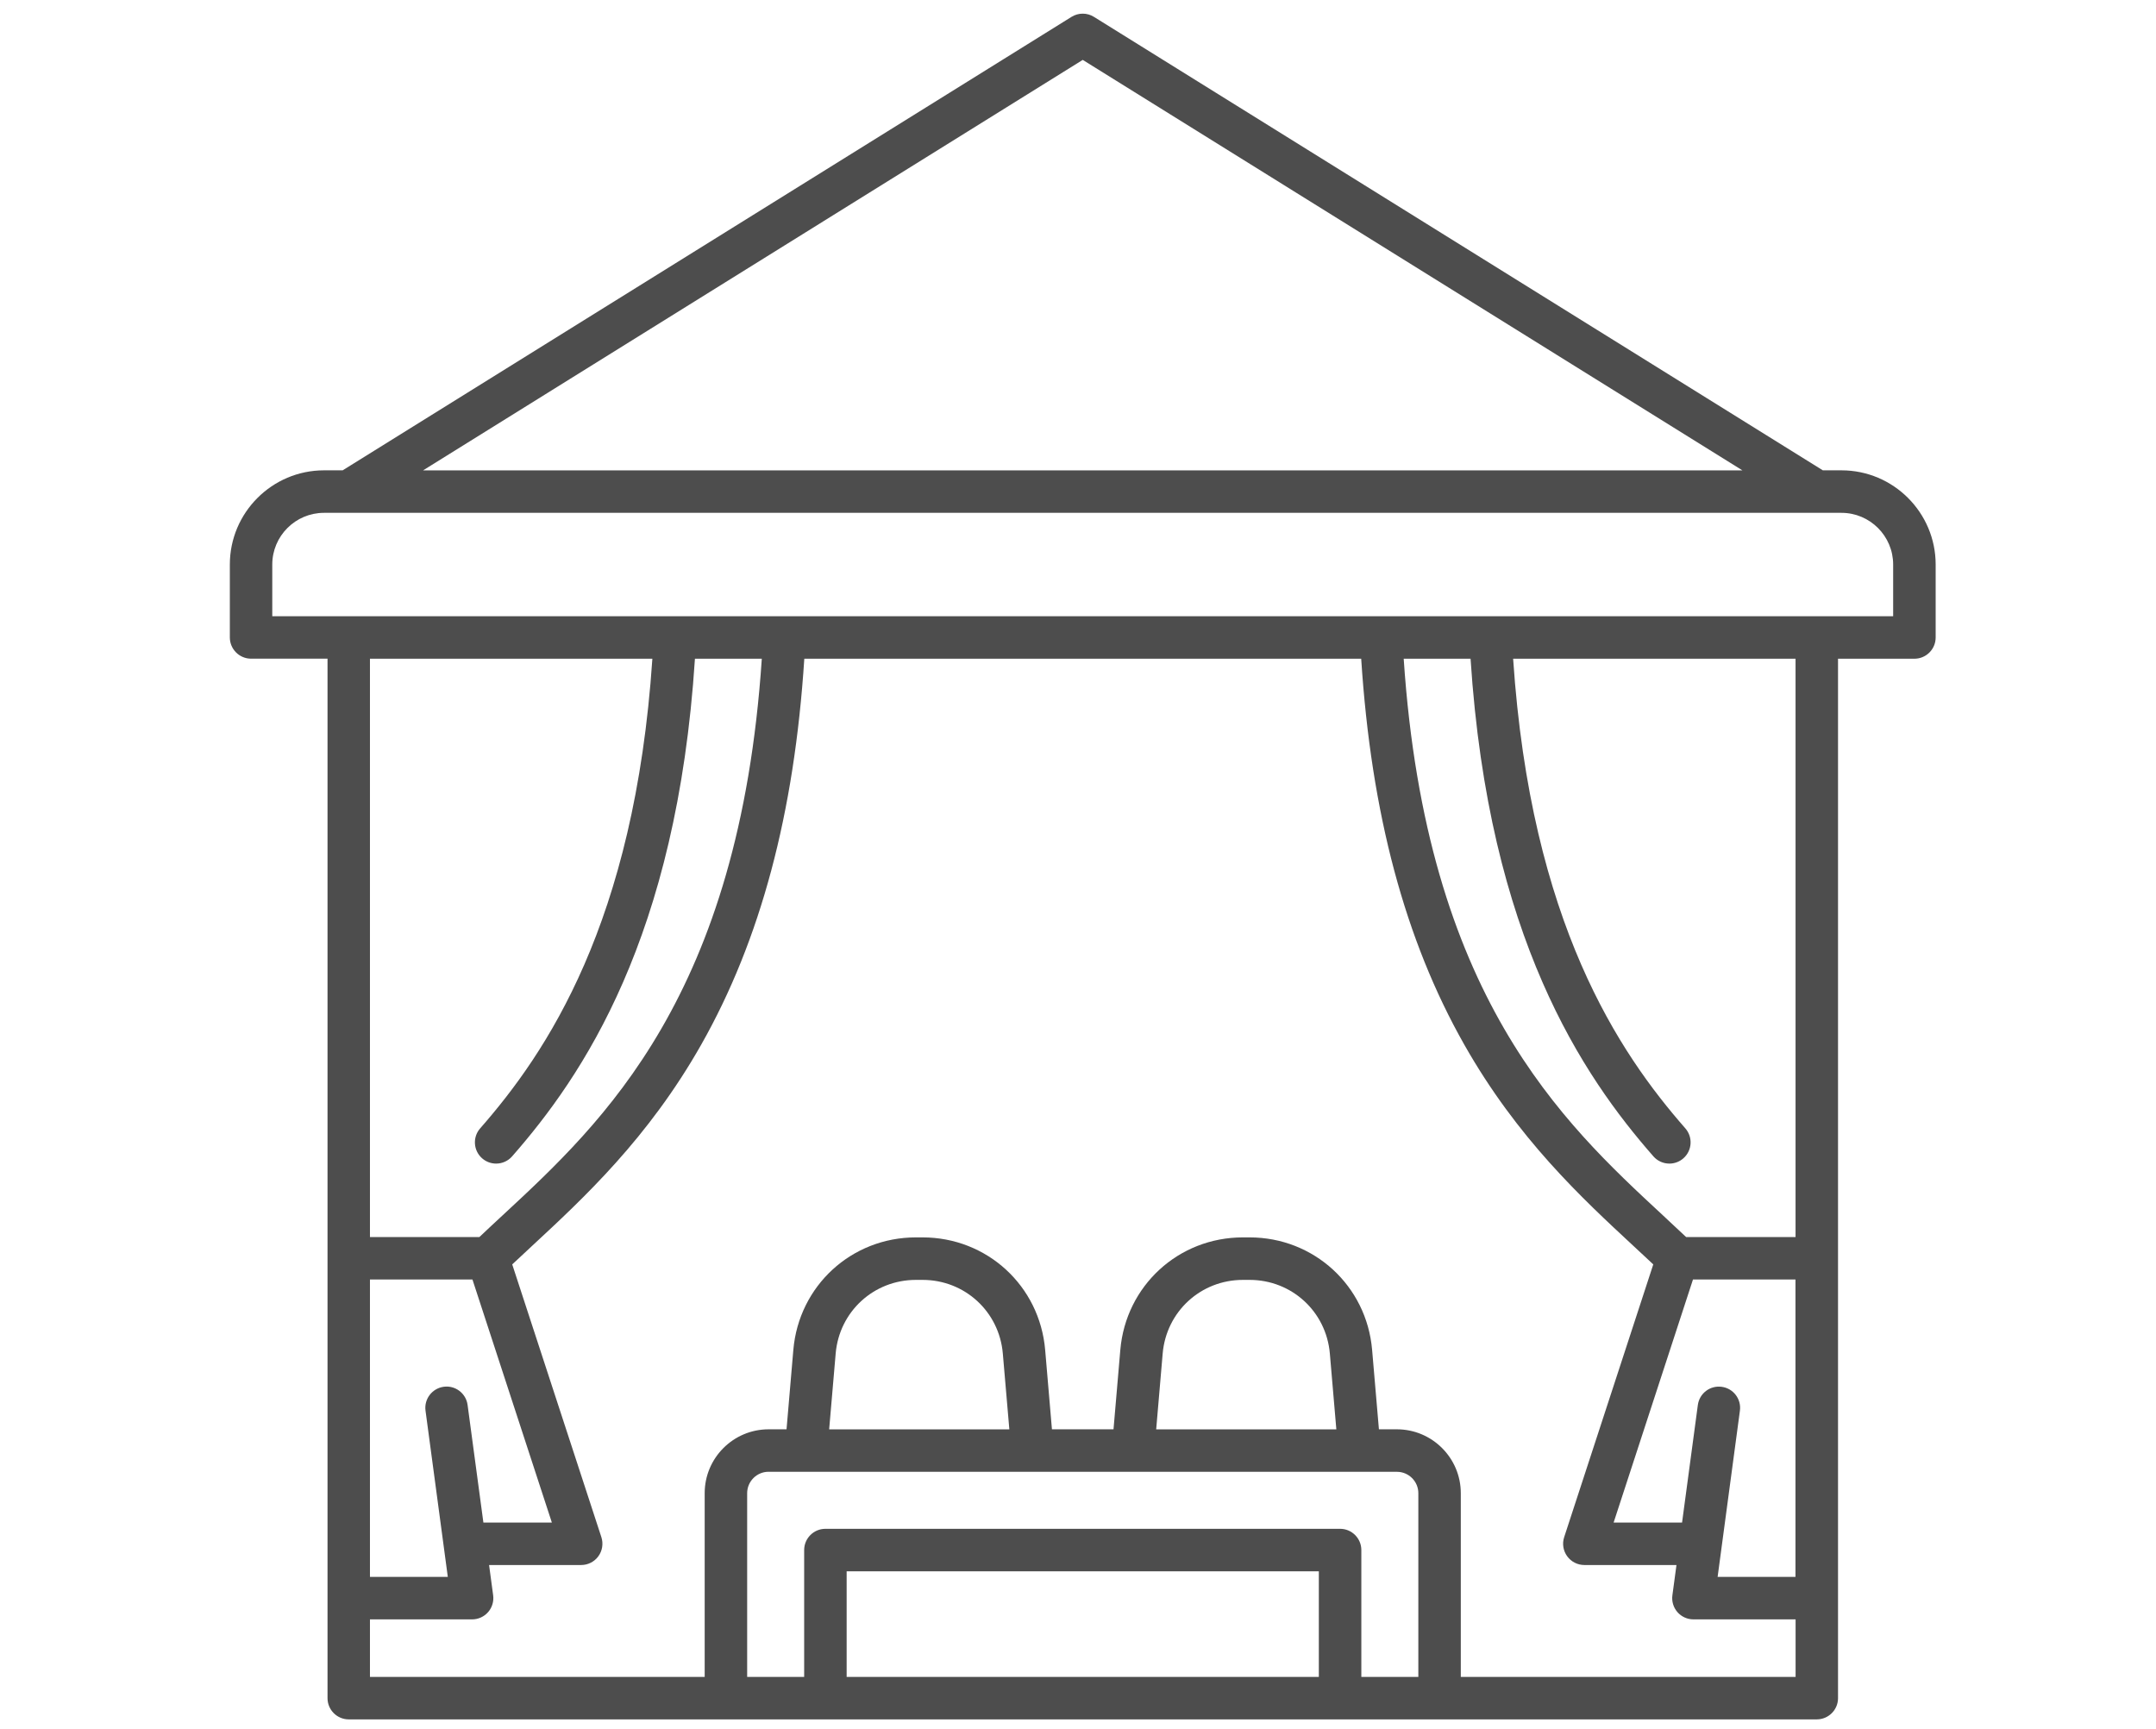 <svg width="91" height="73" viewBox="0 0 91 73" fill="none" xmlns="http://www.w3.org/2000/svg">
<path d="M77.725 19.853H76.938L46.173 0.712C45.884 0.531 45.516 0.531 45.226 0.712L14.463 19.853H13.676C11.485 19.853 9.701 21.637 9.701 23.828V26.907C9.701 27.401 10.103 27.803 10.597 27.803H13.824V71.68C13.824 72.174 14.226 72.576 14.72 72.576H76.682C77.177 72.576 77.579 72.174 77.579 71.68V27.805H80.804C81.298 27.805 81.7 27.403 81.7 26.908V23.829C81.7 21.637 79.916 19.853 77.725 19.853ZM45.7 2.528L73.544 19.855H17.856L45.7 2.528ZM27.535 27.805C26.787 38.968 23.05 44.453 20.267 47.629C19.941 48 19.978 48.567 20.35 48.894C20.521 49.043 20.731 49.116 20.94 49.116C21.19 49.116 21.438 49.013 21.616 48.81C24.581 45.427 28.568 39.589 29.332 27.805H32.154C31.204 42.037 25.45 47.373 21.224 51.29C20.881 51.609 20.55 51.914 20.234 52.216H15.615V27.805H27.535ZM19.736 59.305C19.671 58.815 19.22 58.469 18.73 58.536C18.24 58.602 17.895 59.053 17.96 59.543L18.901 66.561H15.615V54.008H19.941L23.293 64.268H20.403L19.736 59.305ZM58.962 62.126C59.459 62.126 59.865 62.531 59.865 63.029V70.784H57.459V65.428C57.459 64.934 57.057 64.532 56.563 64.532H34.839C34.344 64.532 33.942 64.934 33.942 65.428V70.784H31.536V63.028C31.536 62.531 31.941 62.124 32.44 62.124H58.962V62.126ZM34.997 60.333L35.272 57.133C35.424 55.362 36.879 54.025 38.658 54.025H38.941C40.72 54.025 42.175 55.362 42.327 57.133L42.602 60.333H34.997ZM48.8 60.333L49.074 57.133C49.227 55.362 50.682 54.025 52.461 54.025H52.743C54.522 54.025 55.977 55.362 56.13 57.133L56.404 60.333H48.8ZM55.665 70.784H35.735V66.325H55.665V70.784ZM61.657 70.784V63.028C61.657 61.542 60.447 60.332 58.96 60.332H58.201L57.914 56.98C57.683 54.273 55.459 52.231 52.742 52.231H52.459C49.742 52.231 47.519 54.273 47.286 56.98L46.999 60.332H44.4L44.114 56.98C43.882 54.273 41.658 52.231 38.941 52.231H38.658C35.941 52.231 33.718 54.273 33.485 56.98L33.198 60.332H32.44C30.953 60.332 29.743 61.542 29.743 63.028V70.784H15.615V68.355H19.926C20.184 68.355 20.431 68.243 20.601 68.049C20.772 67.854 20.849 67.596 20.815 67.339L20.643 66.06H24.53C24.817 66.06 25.087 65.923 25.256 65.69C25.425 65.457 25.471 65.158 25.383 64.885L21.62 53.371C21.884 53.123 22.158 52.867 22.443 52.604C24.633 50.574 27.359 48.048 29.601 44.088C32.103 39.668 33.527 34.332 33.948 27.805H57.453C57.874 34.332 59.296 39.668 61.8 44.088C64.042 48.048 66.768 50.574 68.958 52.604C69.242 52.869 69.517 53.123 69.781 53.371L66.02 64.885C65.93 65.158 65.978 65.457 66.147 65.69C66.316 65.923 66.585 66.06 66.873 66.06H70.76L70.588 67.339C70.553 67.594 70.631 67.854 70.801 68.049C70.972 68.243 71.218 68.355 71.477 68.355H75.788V70.784H61.657ZM71.457 54.008H75.783V66.562H72.497L73.438 59.544C73.504 59.054 73.16 58.603 72.669 58.538C72.177 58.472 71.728 58.815 71.662 59.307L70.996 64.269H68.107L71.457 54.008ZM75.785 52.216H71.167C70.849 51.914 70.521 51.609 70.177 51.29C65.951 47.373 60.197 42.037 59.247 27.805H62.069C62.834 39.587 66.82 45.425 69.786 48.81C69.963 49.012 70.211 49.116 70.461 49.116C70.67 49.116 70.881 49.043 71.051 48.894C71.423 48.568 71.46 48.002 71.135 47.629C68.353 44.453 64.614 38.968 63.866 27.805H75.786V52.216H75.785ZM79.907 26.012H11.492V23.829C11.492 22.625 12.472 21.647 13.675 21.647H77.724C78.928 21.647 79.906 22.627 79.906 23.829V26.012H79.907Z" fill="#4D4D4D"/>
</svg>
